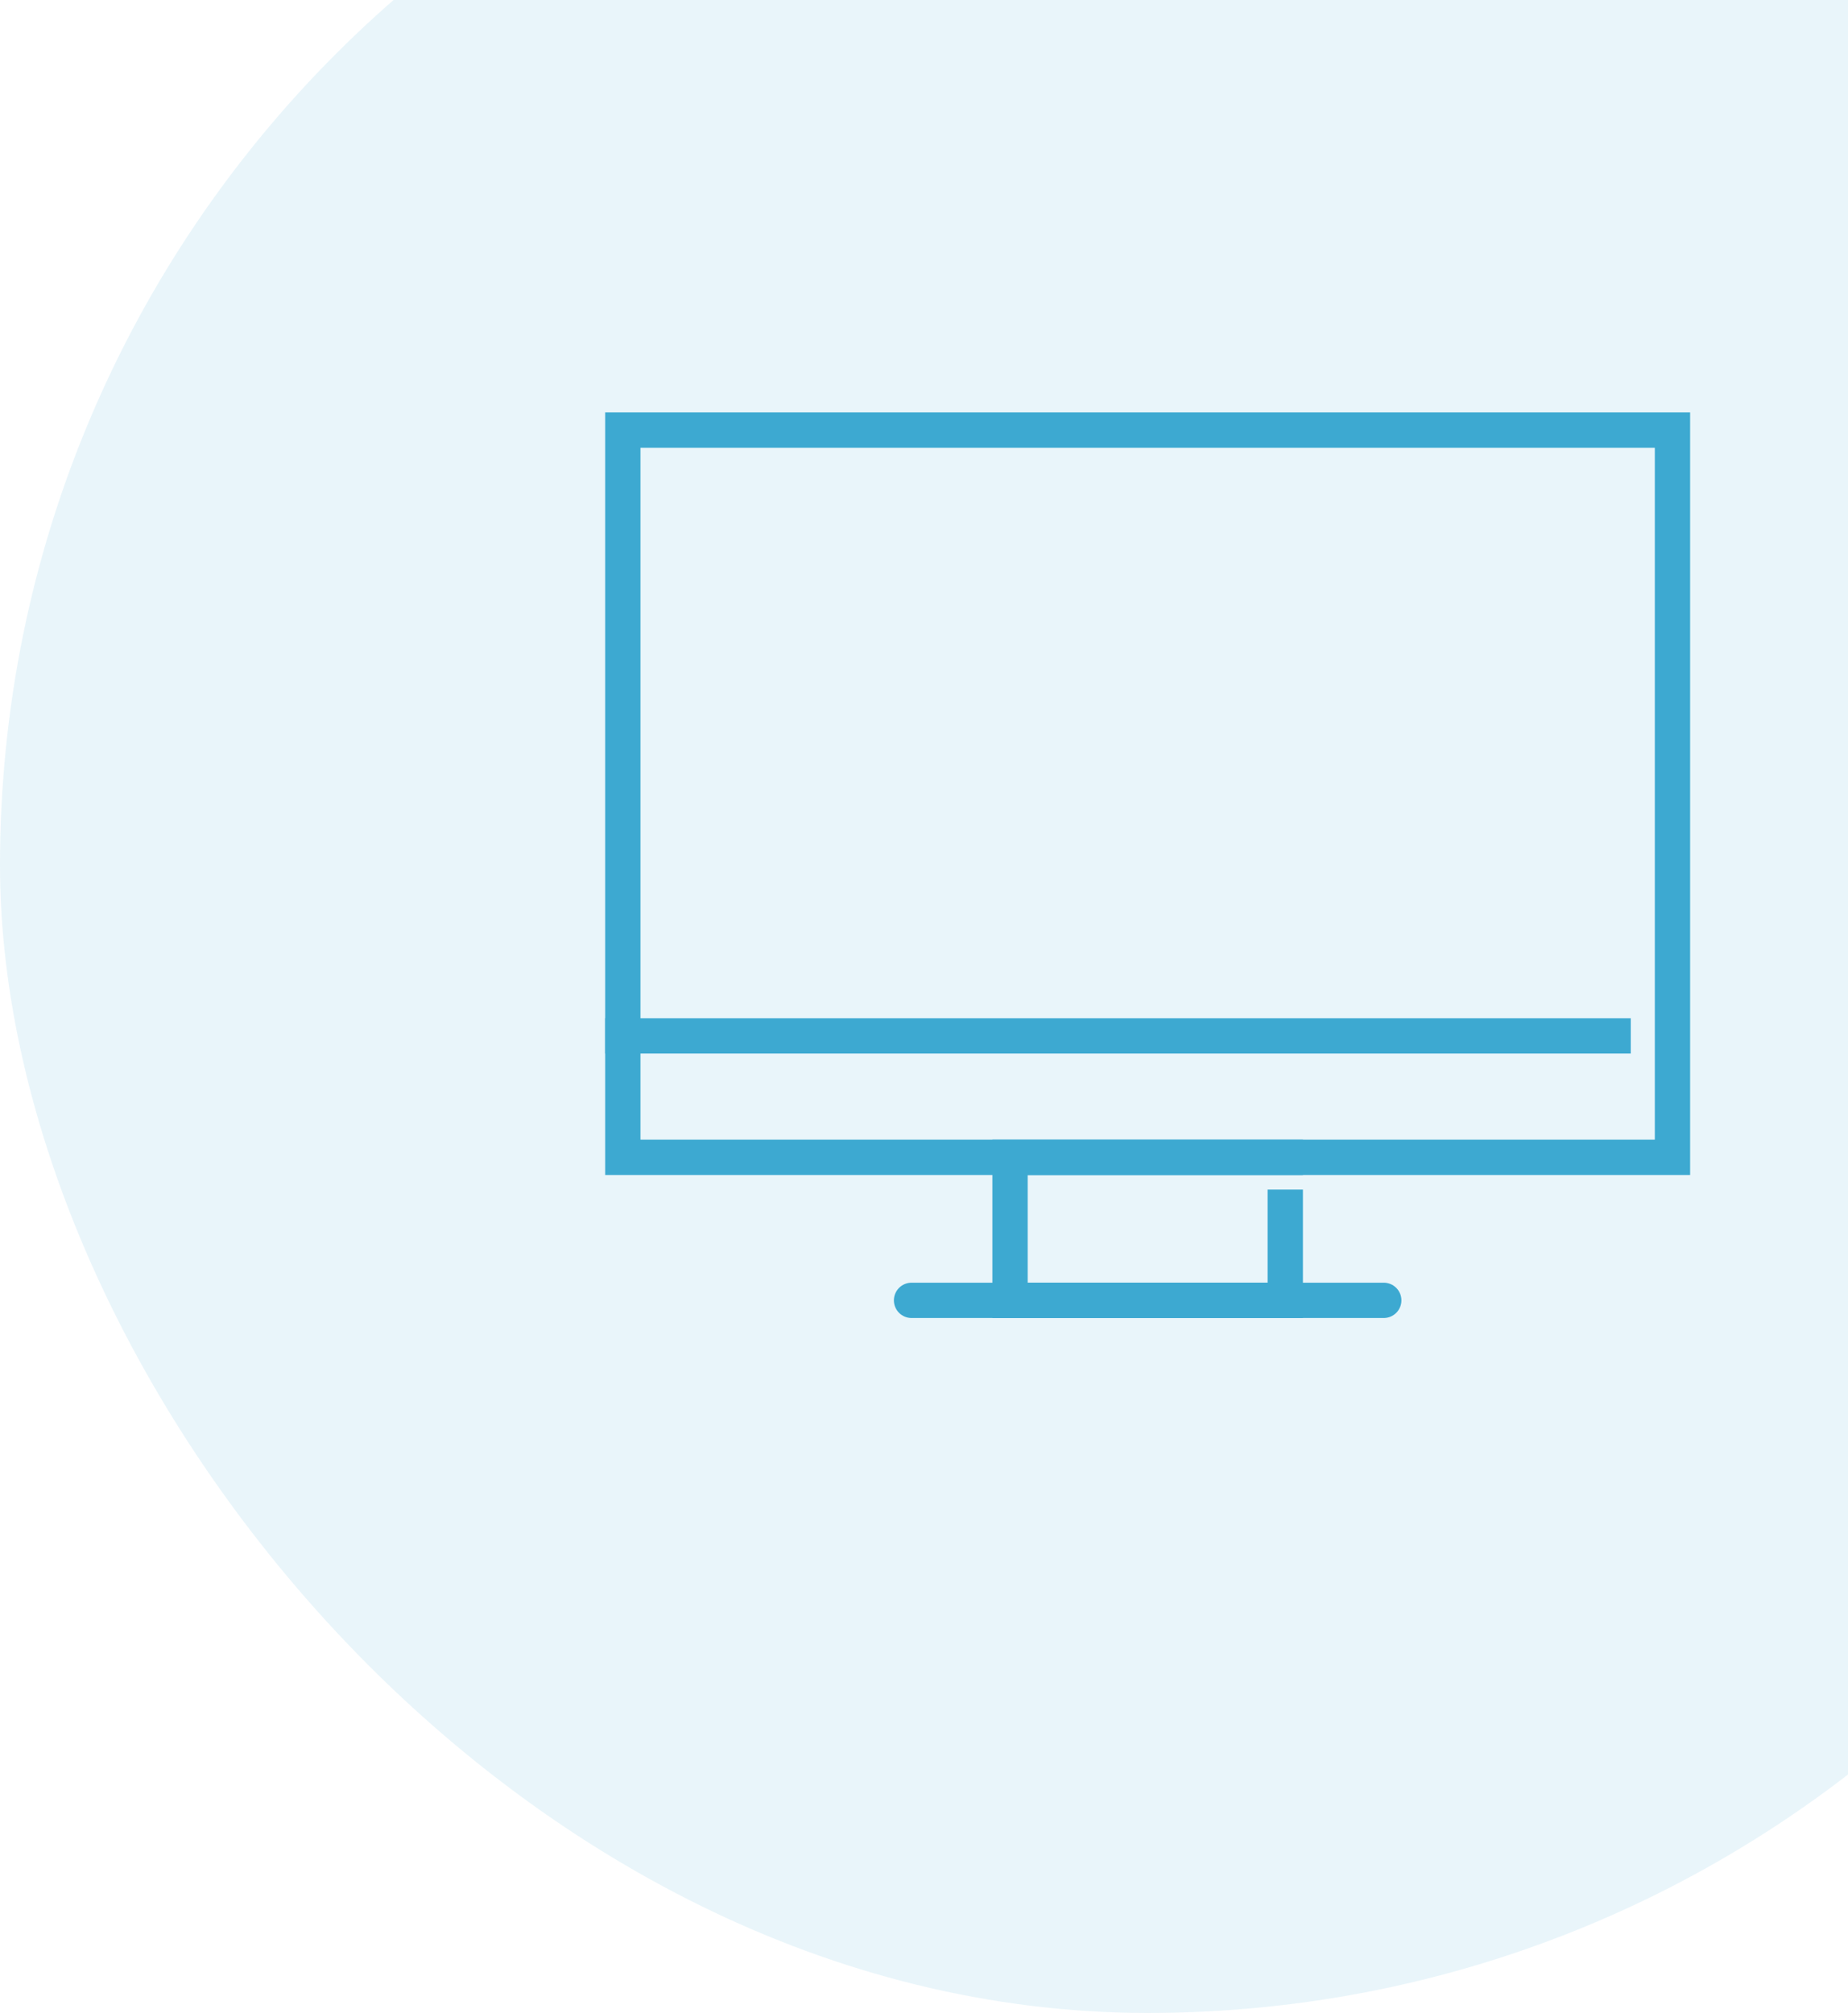<svg width="157" height="171" viewBox="0 0 157 171" fill="none" xmlns="http://www.w3.org/2000/svg">
<rect y="-24" width="195" height="195" rx="97.5" fill="#3DA9D1" fill-opacity="0.11"/>
<path d="M142.088 36.535V98.315H52.913V36.535H142.088Z" stroke="#3DA9D1" stroke-width="3" stroke-miterlimit="10" stroke-linecap="square"/>
<path d="M109.192 102.557V110.466H85.81V98.316H109.192" stroke="#3DA9D1" stroke-width="3" stroke-miterlimit="10" stroke-linecap="square"/>
<path d="M77.442 110.465H117.559" stroke="#3DA9D1" stroke-width="3" stroke-miterlimit="10" stroke-linecap="round"/>
<path d="M52.913 88H137.044" stroke="#3DA9D1" stroke-width="3" stroke-miterlimit="10" stroke-linecap="square"/>
</svg>
